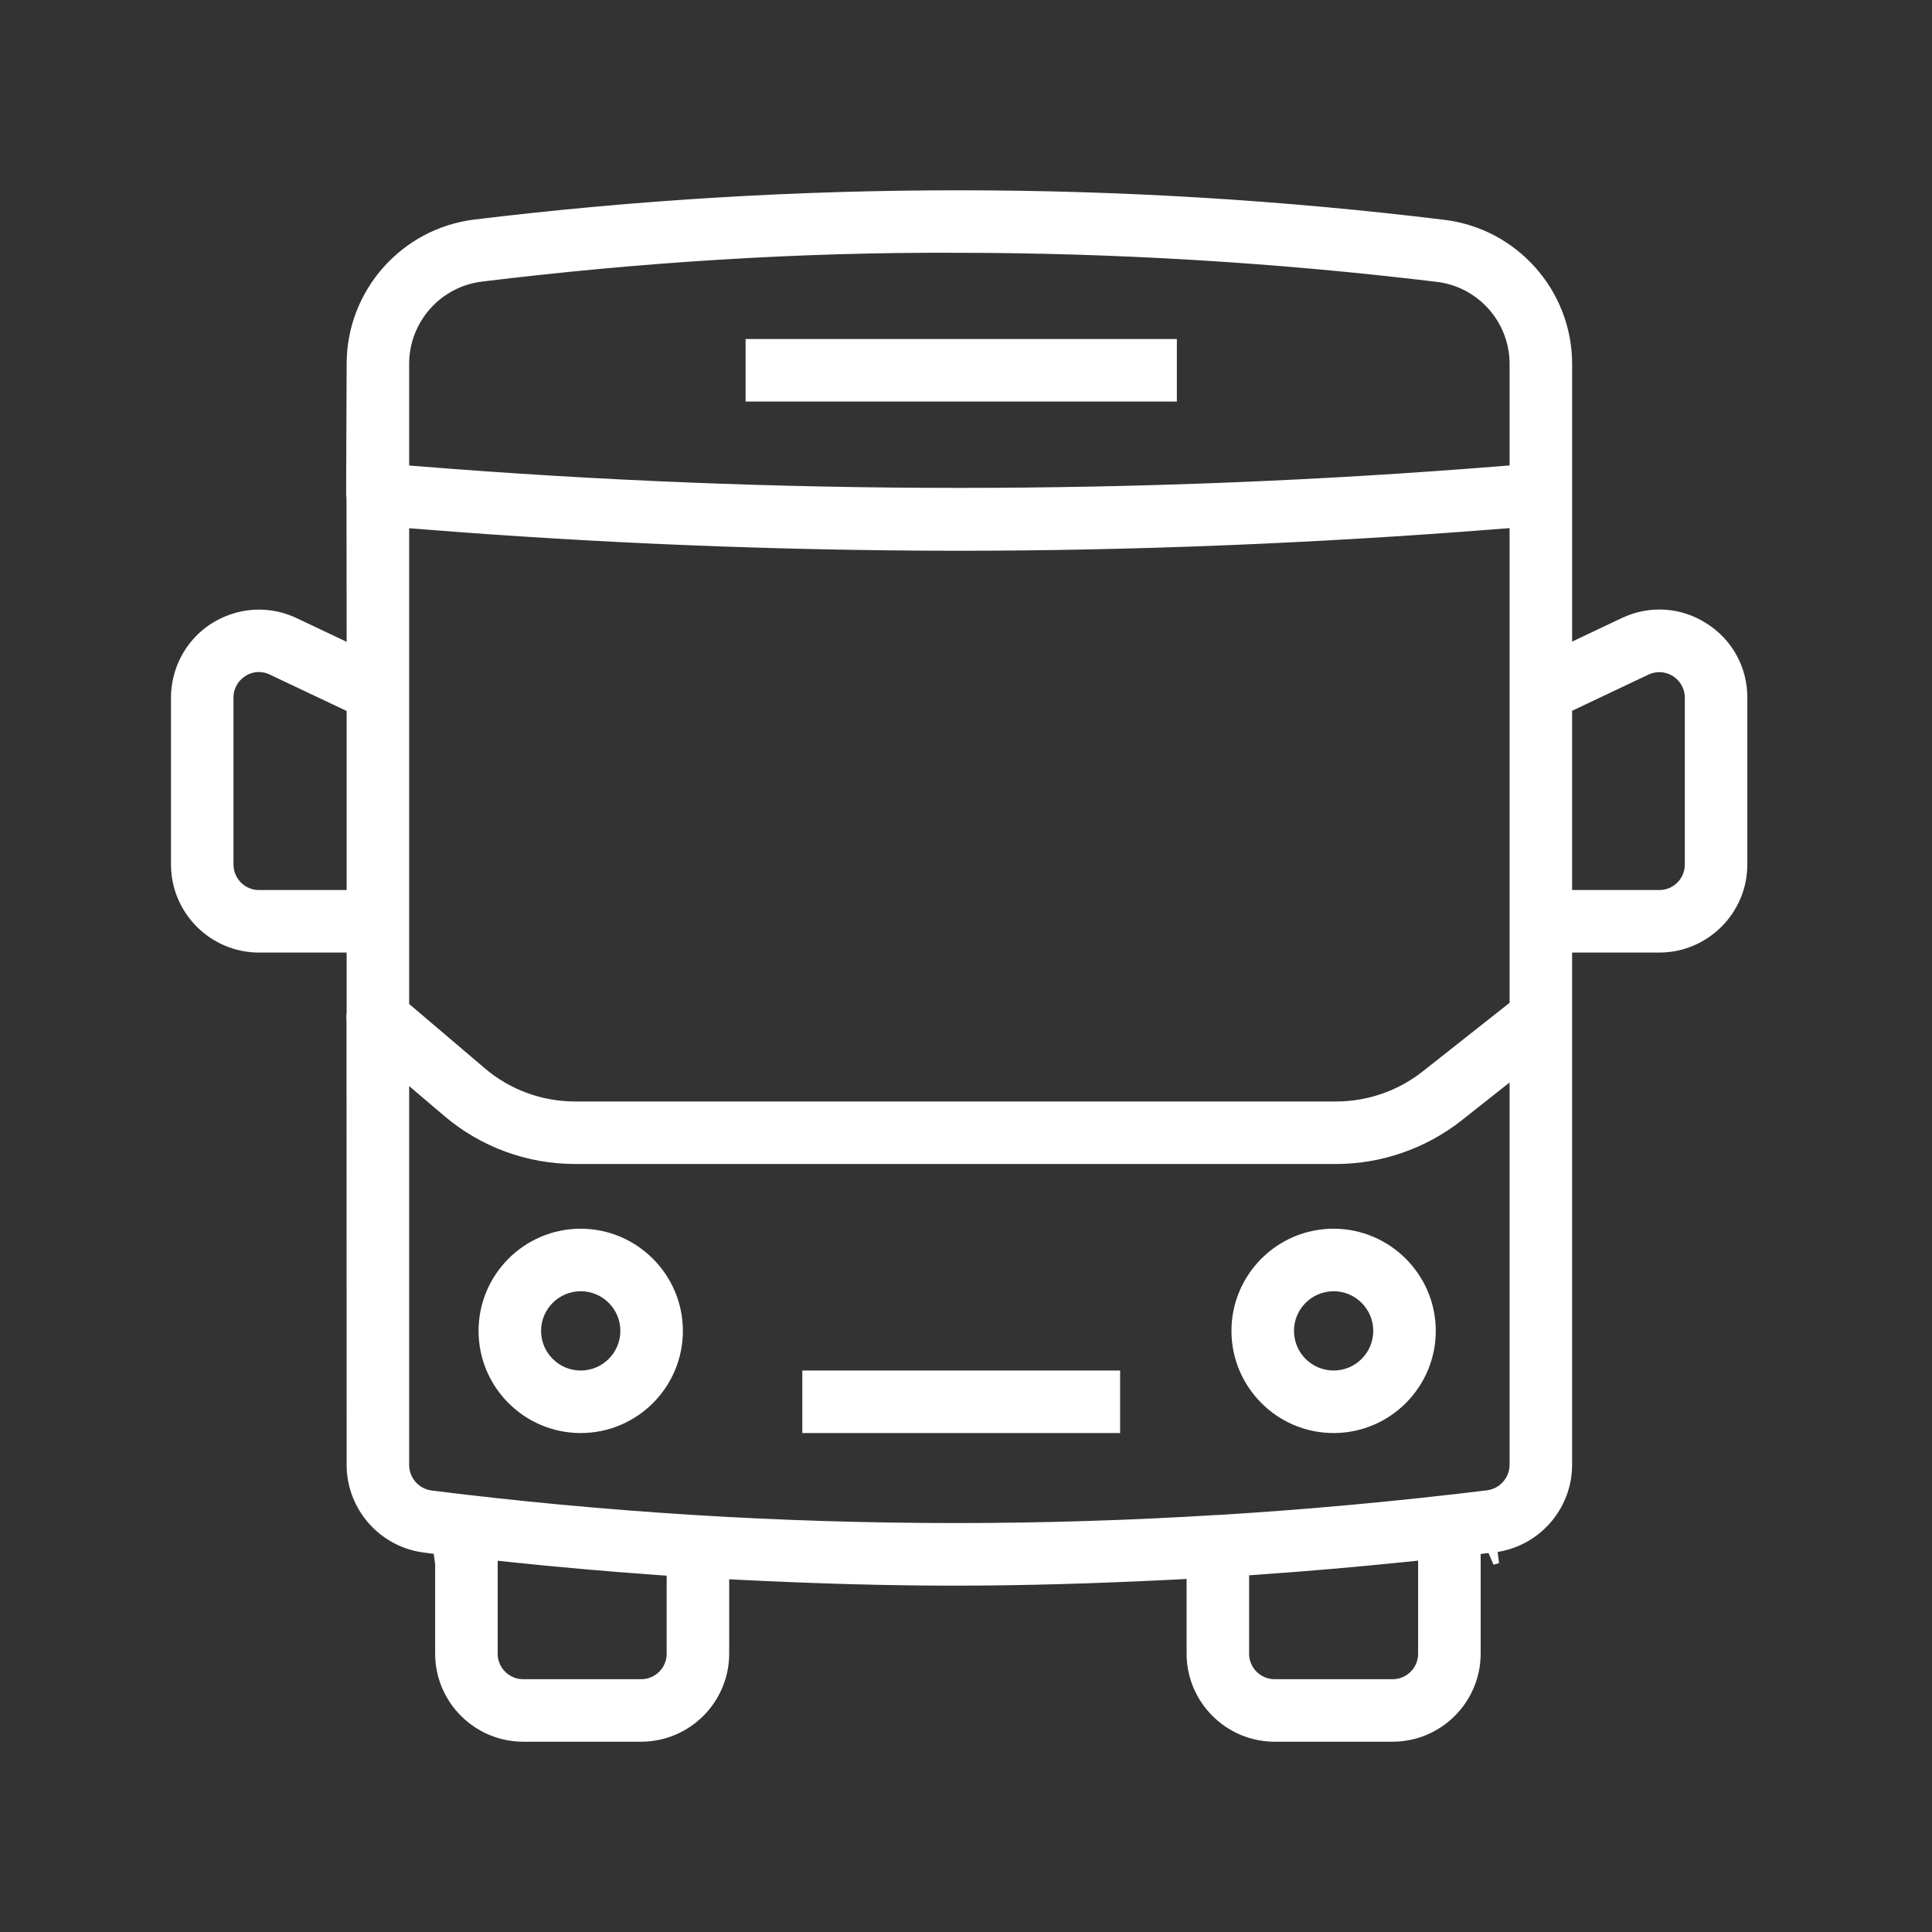 <?xml version="1.0" encoding="UTF-8"?>
<svg xmlns="http://www.w3.org/2000/svg" xmlns:xlink="http://www.w3.org/1999/xlink" width="100px" height="100px" viewBox="0 0 100 100" version="1.1">
  <rect x="0" y="0" width="100" height="100" fill="#333333" stroke="none"/>
  <title>icone-horaires</title>
  <g id="Decoupe" stroke="none" stroke-width="1" fill="none" fill-rule="evenodd">
    <g transform="translate(-643, -1069)" id="icone-horaires">
      <g transform="translate(643, 1069)">
        <rect id="Rectangle" x="0" y="0" width="100" height="100"></rect>
        <g id="Group-9" transform="translate(9, 10)" fill="#FFFFFF" stroke="#FFFFFF" stroke-width="0.3">
          <path d="M21.058,61.088 C19.844,61.088 18.856,60.1 18.856,58.886 C18.856,57.672 19.844,56.684 21.058,56.684 C22.272,56.684 23.26,57.672 23.26,58.886 C23.26,60.1 22.271,61.088 21.058,61.088 M21.058,53.747 C18.225,53.747 15.92,56.052 15.92,58.886 C15.92,61.719 18.225,64.024 21.058,64.024 C23.892,64.024 26.196,61.719 26.196,58.886 C26.194,56.057 23.889,53.752 21.058,53.747" id="Fill-1"></path>
          <path d="M60.028,61.088 C58.814,61.088 57.826,60.1 57.826,58.886 C57.826,57.672 58.814,56.684 60.028,56.684 C61.242,56.684 62.23,57.672 62.23,58.886 C62.23,60.1 61.242,61.088 60.028,61.088 M60.028,53.747 C57.193,53.747 54.89,56.052 54.89,58.886 C54.89,61.719 57.194,64.024 60.028,64.024 C62.861,64.024 65.166,61.719 65.166,58.886 C65.163,56.057 62.859,53.752 60.028,53.747" id="Fill-3"></path>
          <polygon id="Fill-5" points="32.678 64.024 48.827 64.024 48.827 61.088 32.678 61.088"></polygon>
          <polygon id="Fill-7" points="29.742 10.634 51.764 10.634 51.764 7.698 29.742 7.698"></polygon>
          <path d="M72.222,26.695 L76.258,24.783 C76.992,24.435 77.868,24.752 78.213,25.483 C78.304,25.67 78.353,25.878 78.356,26.1 L78.356,34.75 C78.356,35.561 77.697,36.218 76.888,36.218 L72.222,36.218 L72.222,26.695 Z M69.286,14.229 L68.61,14.283 C59.326,15.03 49.974,15.403 40.625,15.403 C31.295,15.403 21.968,15.032 12.704,14.287 L12.028,14.233 L12.028,8.81 C12.039,6.575 13.718,4.692 15.934,4.426 C24.049,3.433 32.33,2.898 40.472,2.934 C48.763,2.937 57.141,3.444 65.376,4.439 C67.596,4.7 69.277,6.584 69.286,8.821 L69.286,14.229 Z M69.286,41.979 L64.721,45.583 C63.431,46.601 61.816,47.16 60.173,47.162 L20.755,47.162 C19.011,47.16 17.321,46.539 15.997,45.41 L12.028,42.034 L12.028,17.178 L12.823,17.241 C21.909,17.969 31.211,18.345 40.468,18.358 C49.601,18.358 59.031,17.981 68.494,17.235 L69.286,17.174 L69.286,41.979 Z M69.286,65.814 C69.286,66.548 68.738,67.18 68.011,67.284 C63.369,67.852 58.69,68.282 54.092,68.563 L54.024,68.567 L54.004,68.564 C49.488,68.843 44.964,68.983 40.446,68.983 C31.356,68.983 22.282,68.419 13.312,67.296 C12.569,67.193 12.023,66.557 12.028,65.817 L12.028,45.89 L14.091,47.646 C15.948,49.226 18.315,50.097 20.755,50.098 L60.173,50.098 C62.47,50.095 64.733,49.31 66.542,47.888 L69.286,45.72 L69.286,65.814 Z M64.552,75.597 C64.552,76.405 63.895,77.065 63.084,77.065 L56.972,77.065 C56.163,77.065 55.504,76.405 55.504,75.597 L55.504,71.398 L56.187,71.349 C58.677,71.176 61.22,70.954 63.743,70.696 L64.552,70.611 L64.552,75.597 Z M25.657,75.597 C25.657,76.405 24.998,77.065 24.189,77.065 L18.077,77.065 C17.268,77.065 16.609,76.405 16.609,75.597 L16.609,70.617 L17.419,70.703 C19.905,70.963 22.446,71.189 24.974,71.368 L25.657,71.417 L25.657,75.597 Z M9.092,36.218 L4.404,36.218 C3.595,36.218 2.936,35.561 2.936,34.75 L2.936,26.11 C2.927,25.611 3.193,25.128 3.631,24.862 C4.03,24.592 4.584,24.557 5.047,24.789 L9.092,26.705 L9.092,36.218 Z M81.292,34.749 L81.292,26.11 C81.296,24.588 80.53,23.199 79.242,22.39 L79.24,22.387 C77.956,21.571 76.375,21.474 75.002,22.129 L72.223,23.446 L72.223,8.824 C72.213,5.106 69.421,1.967 65.727,1.525 C49.086,-0.504 32.211,-0.509 15.572,1.513 C11.889,1.962 9.104,5.1 9.092,8.813 L9.066,15.525 C9.066,15.57 9.07,15.682 9.085,15.789 L9.092,23.457 L6.291,22.13 C5.228,21.627 4.031,21.566 2.923,21.963 C1.815,22.358 0.928,23.161 0.424,24.224 C0.147,24.811 0,25.463 0,26.11 L0,34.75 C0.003,37.177 1.979,39.153 4.406,39.155 L9.092,39.155 L9.092,42.392 C9.07,42.615 9.07,42.741 9.086,42.867 L9.092,65.825 C9.092,68.039 10.748,69.924 12.945,70.21 L13.583,70.292 L13.673,70.948 L13.673,75.597 C13.676,78.022 15.652,79.998 18.079,80.001 L24.189,80.001 C26.614,79.998 28.59,78.022 28.593,75.595 L28.593,71.586 L29.364,71.625 C33.415,71.825 37.017,71.923 40.378,71.923 C43.877,71.923 47.612,71.819 51.797,71.609 L52.568,71.568 L52.568,75.597 C52.571,78.022 54.547,79.998 56.974,80.001 L63.084,80.001 C65.511,79.998 67.486,78.022 67.489,75.595 L67.489,70.3 L68.137,70.223 L68.443,70.929 L68.35,70.201 C70.558,69.924 72.223,68.039 72.222,65.814 L72.222,39.155 L76.888,39.155 C79.311,39.152 81.288,37.176 81.292,34.749 L81.292,34.749 Z" id="Fill-8"></path>
        </g>
      </g>
    </g>
  </g>
</svg>
